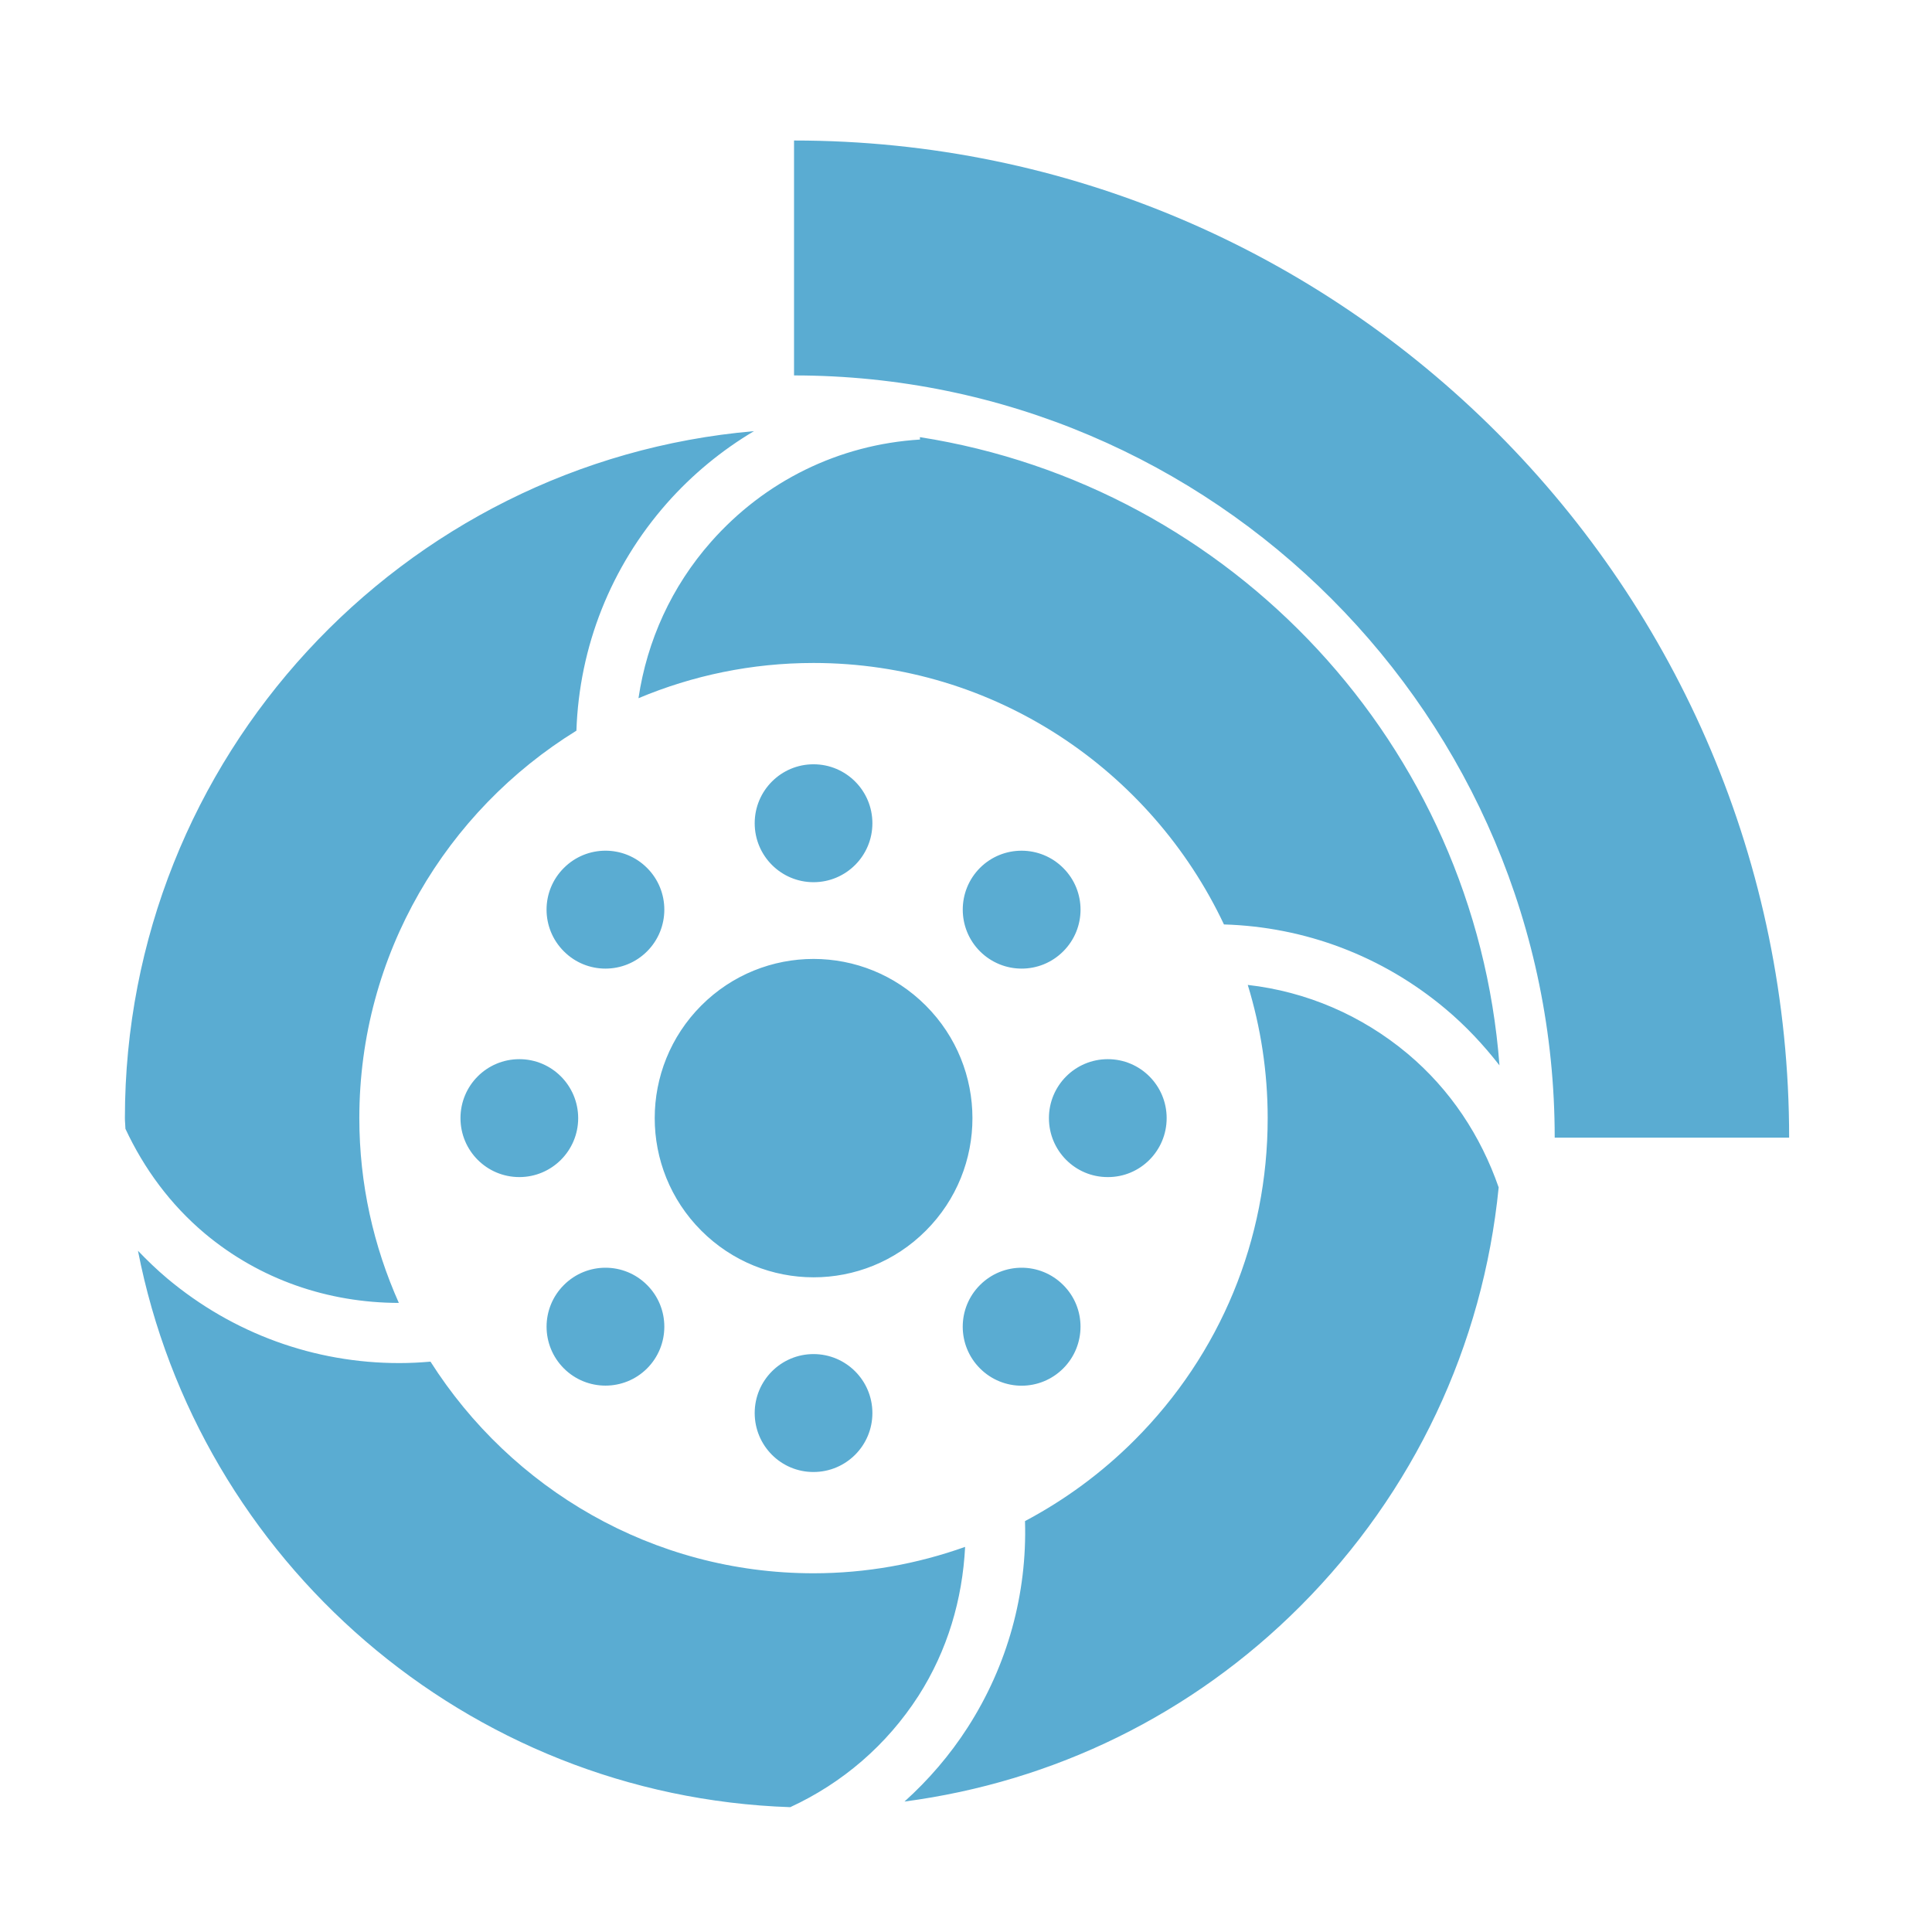 <?xml version="1.0" encoding="UTF-8" standalone="no"?>
<svg width="495px" height="495px" viewBox="0 0 495 495" version="1.1" xmlns="http://www.w3.org/2000/svg" xmlns:xlink="http://www.w3.org/1999/xlink" xmlns:sketch="http://www.bohemiancoding.com/sketch/ns">
    <!-- Generator: Sketch 3.2.2 (9983) - http://www.bohemiancoding.com/sketch -->
    <title>Slice 1</title>
    <desc>Created with Sketch.</desc>
    <defs></defs>
    <g id="Page-1" stroke="none" stroke-width="1" fill="none" fill-rule="evenodd" sketch:type="MSPage">
        <path d="M179.687,257.617 C195.583,241.709 221.31,241.709 237.206,257.646 C253.114,273.575 253.146,299.379 237.221,315.306 C221.31,331.265 195.583,331.235 179.673,315.306 C163.768,299.379 163.768,273.575 179.687,257.617 L179.687,257.617 Z M223.517,210.924 C223.517,202.57 216.758,195.817 208.435,195.817 C200.12,195.817 193.362,202.57 193.362,210.924 C193.362,219.277 200.12,226.028 208.435,226.028 C216.758,226.028 223.517,219.277 223.517,210.924 L223.517,210.924 Z M193.362,362.035 C193.362,370.397 200.12,377.171 208.435,377.142 C216.758,377.142 223.517,370.397 223.517,362.035 C223.517,353.688 216.758,346.93 208.435,346.93 C200.12,346.93 193.362,353.688 193.362,362.035 L193.362,362.035 Z M298.911,286.475 C298.911,278.128 292.165,271.37 283.837,271.37 C275.493,271.37 268.747,278.128 268.747,286.475 C268.747,294.822 275.493,301.611 283.837,301.582 C292.165,301.611 298.911,294.822 298.911,286.475 L298.911,286.475 Z M133.062,271.37 C124.712,271.37 117.981,278.128 117.981,286.475 C117.981,294.822 124.712,301.582 133.062,301.582 C141.377,301.582 148.138,294.822 148.138,286.475 C148.123,278.128 141.377,271.37 133.062,271.37 L133.062,271.37 Z M251.085,222.357 C245.197,228.271 245.197,237.845 251.085,243.745 C257.002,249.636 266.518,249.651 272.414,243.745 C278.324,237.845 278.324,228.284 272.414,222.392 C266.534,216.495 256.989,216.48 251.085,222.357 L251.085,222.357 Z M165.792,350.602 C171.679,344.696 171.679,335.116 165.792,329.237 C159.904,323.329 150.359,323.329 144.471,329.237 C138.554,335.143 138.569,344.696 144.471,350.602 C150.359,356.481 159.904,356.481 165.792,350.602 L165.792,350.602 Z M251.085,329.237 C245.197,335.116 245.182,344.696 251.085,350.602 C256.989,356.51 266.503,356.51 272.414,350.602 C278.31,344.696 278.324,335.116 272.414,329.237 C266.518,323.329 256.989,323.329 251.085,329.237 L251.085,329.237 Z M144.471,222.38 C138.554,228.271 138.554,237.845 144.471,243.745 C150.359,249.651 159.904,249.636 165.792,243.745 C171.679,237.845 171.679,228.271 165.792,222.38 C159.904,216.48 150.359,216.48 144.471,222.38 L144.471,222.38 Z M203.442,36 L203.442,96.189 C310.907,96.189 398.332,183.806 398.332,291.485 L458.396,291.485 C458.396,150.633 344.017,36 203.442,36 L203.442,36 Z M102.188,333.821 C95.728,319.332 92.064,303.361 92.064,286.492 C92.064,244.508 114.382,207.764 147.683,187.208 C148.409,165.679 156.48,145.239 170.897,128.899 C177.428,121.515 184.952,115.358 193.17,110.466 C103.017,118.261 32,194.166 32,286.492 C32,287.415 32.124,288.298 32.137,289.209 C36.897,299.407 43.64,308.605 52.485,316.042 C66.57,327.841 84.062,333.794 102.188,333.821 L102.188,333.821 Z M235.681,112 L235.711,112.616 C214.954,113.895 195.934,123.227 182.159,138.848 C172.069,150.287 165.777,164.144 163.585,178.889 C177.413,173.077 192.569,169.861 208.435,169.861 C254.875,169.861 294.937,197.339 313.591,236.852 C334.324,237.47 354.137,244.898 370.295,258.439 C375.531,262.819 380.106,267.726 384.182,272.957 C377.965,190.924 315.673,124.519 235.681,112 L235.681,112 Z M360.662,269.987 C348.84,260.085 334.678,254.046 319.691,252.349 C323.004,263.156 324.794,274.604 324.794,286.492 C324.794,317.627 312.695,346.93 290.716,368.942 C282.298,377.376 272.839,384.298 262.618,389.721 C263.175,408.279 258.19,426.632 247.919,442.605 C243.336,449.732 237.873,456.051 231.743,461.576 C270.007,456.521 305.408,439.327 333.18,411.498 C362.275,382.342 379.959,344.74 383.976,304.227 C379.401,291.06 371.629,279.188 360.662,269.987 L360.662,269.987 Z M247.273,396.332 C234.941,400.712 221.912,403.091 208.435,403.091 C167.193,403.091 130.974,381.402 110.297,348.869 C107.621,349.103 104.952,349.236 102.274,349.236 C80.579,349.236 59.721,341.684 42.858,327.561 C40.203,325.329 37.726,322.932 35.351,320.464 C50.849,399.816 119.485,460.21 202.474,463.017 C215.812,456.86 227.192,447.131 235.33,434.479 C242.763,422.871 246.592,409.763 247.273,396.332 L247.273,396.332 Z" id="brake" fill="#5AACD2" sketch:type="MSShapeGroup"></path>
    </g>
</svg>